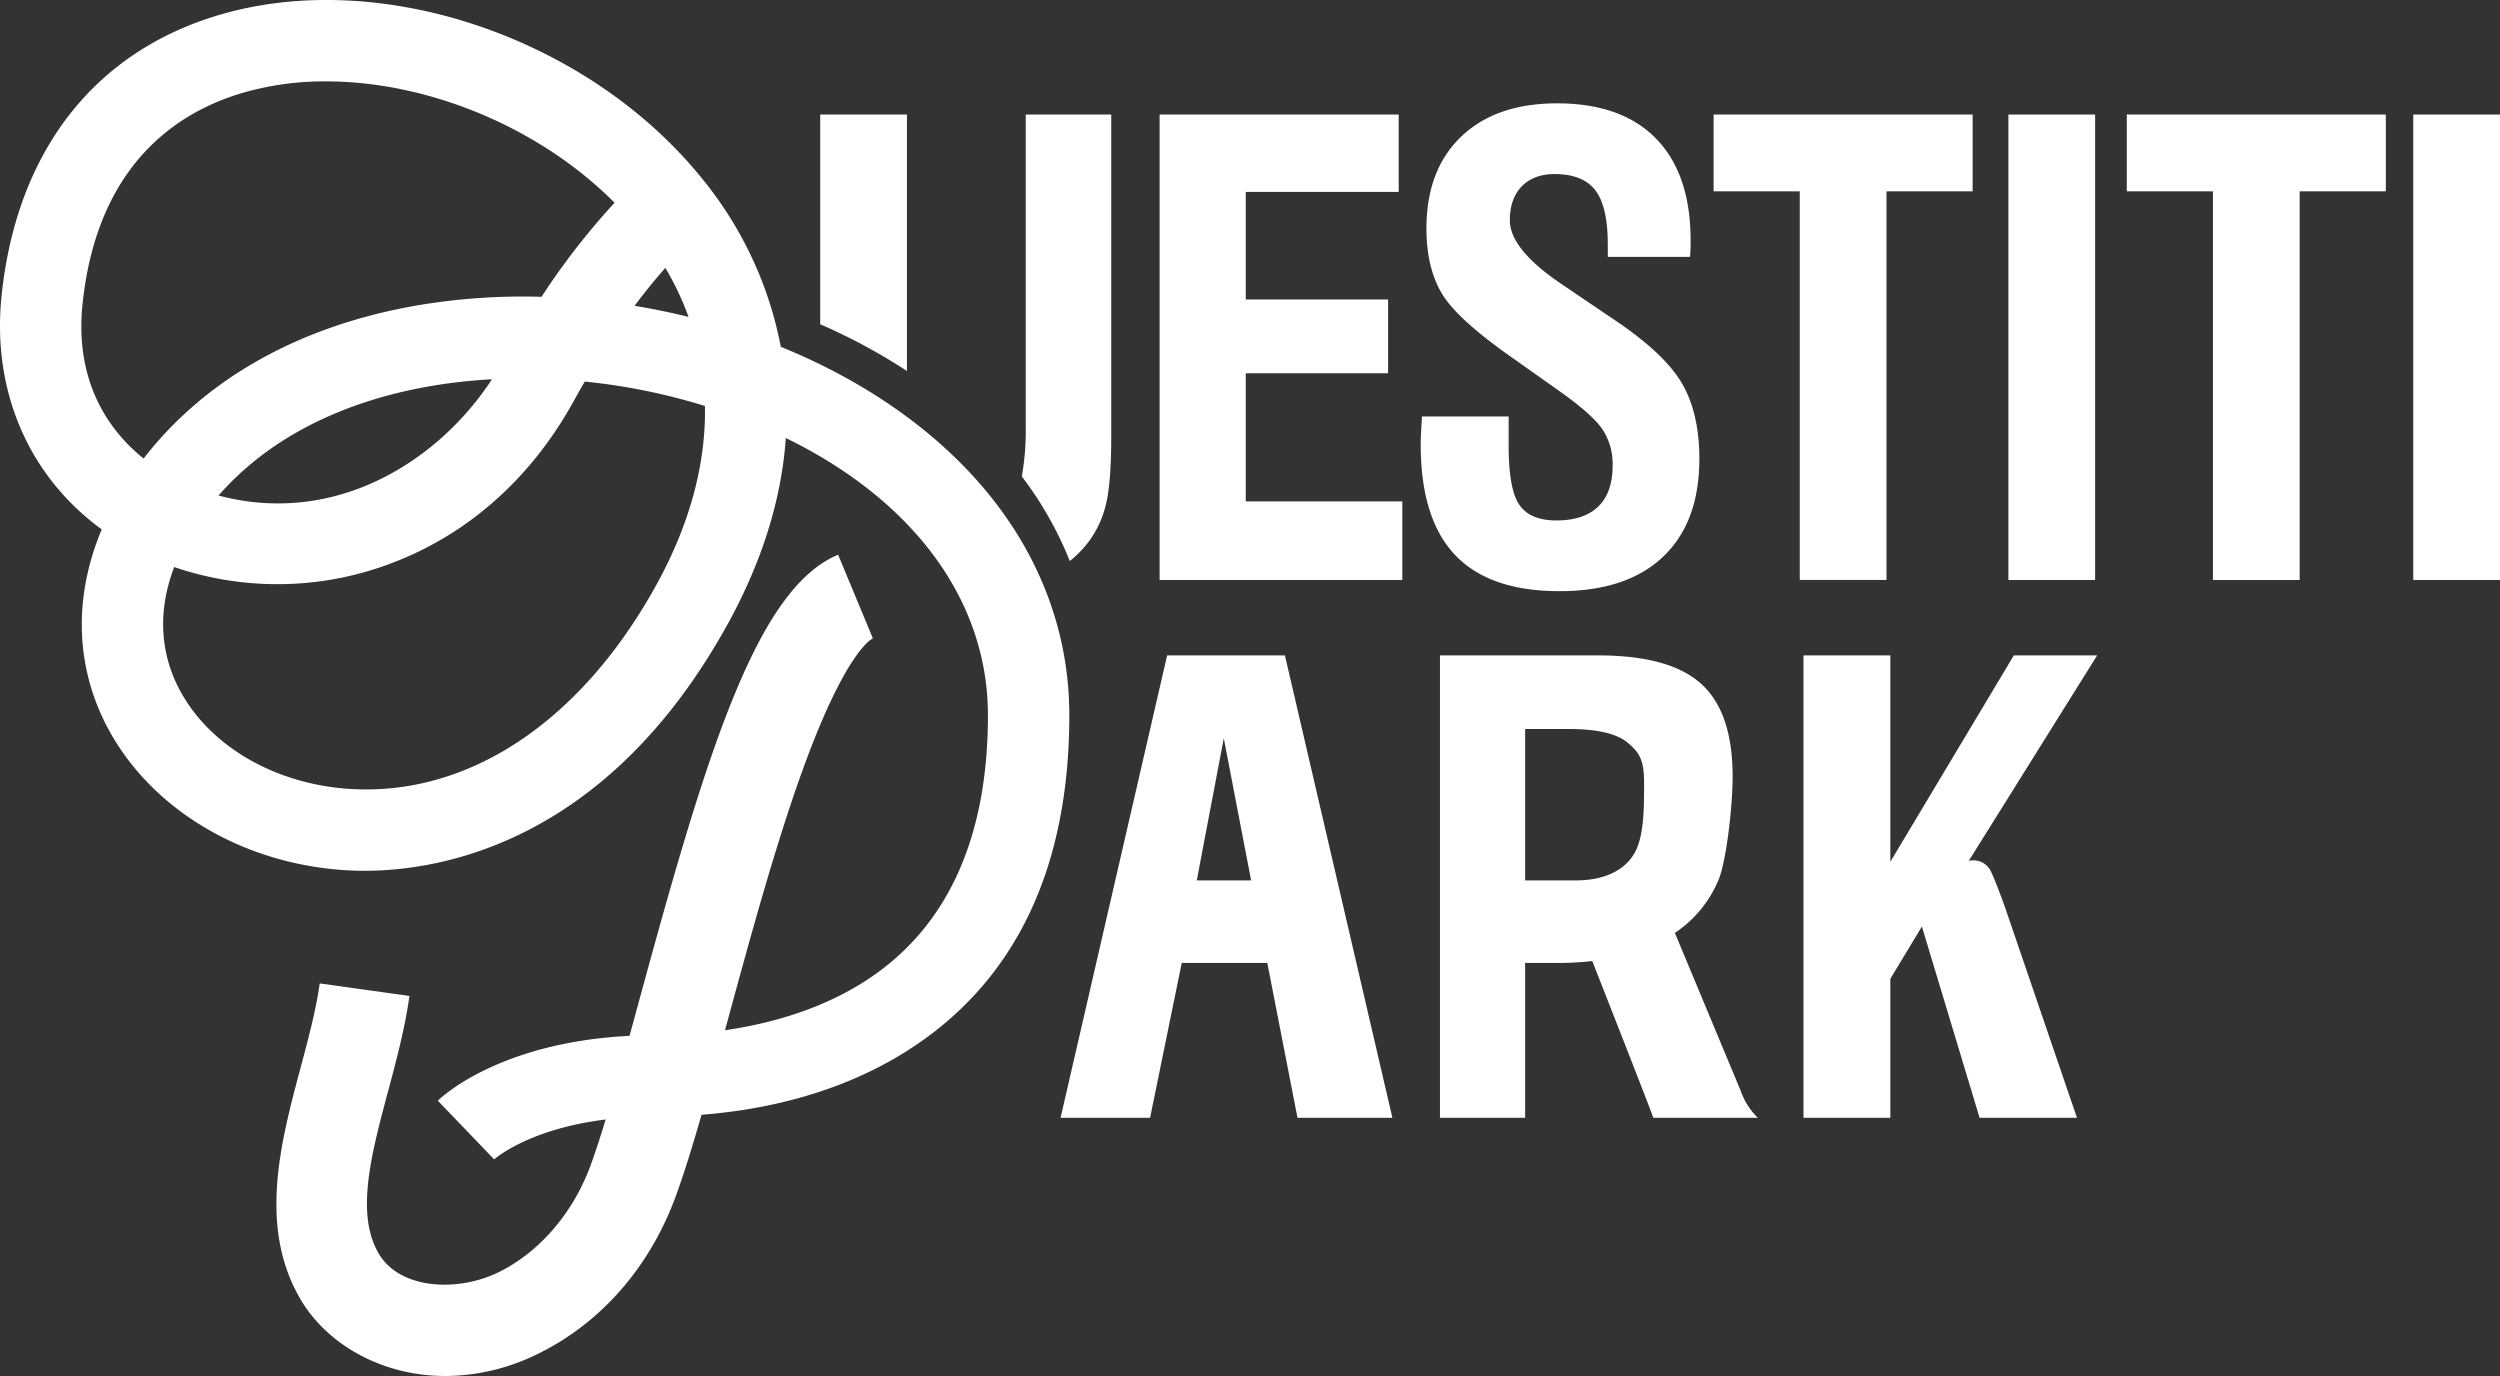 <svg id="Groupe_1093" data-name="Groupe 1093" xmlns="http://www.w3.org/2000/svg" xmlns:xlink="http://www.w3.org/1999/xlink" width="693.578" height="381.744" viewBox="0 0 693.578 381.744">
  <rect x="0" y="0" width="693.578" height="381.744" fill="#333333" stroke="none"/>
  <defs>
    <clipPath id="clip-path">
      <rect id="Rectangle_856" data-name="Rectangle 856" width="693.578" height="381.744" fill="none"/>
    </clipPath>
  </defs>
  <g id="Groupe_1094" data-name="Groupe 1094">
    <g id="Groupe_1093-2" data-name="Groupe 1093" clip-path="url(#clip-path)">
      <path id="Tracé_3955" data-name="Tracé 3955" d="M123.59,381.744c-17.854,0-33.09-8.958-40.34-21.483-11.614-20.059-5.379-43.384.123-63.966,2.206-8.261,4.29-16.059,5.326-23.464l24.894,3.48c-1.246,8.93-3.629,17.847-5.937,26.471-4.65,17.406-9.044,33.843-2.651,44.885,5.847,10.109,21.976,10.872,33.374,5.26,11.316-5.583,20.6-16.382,25.464-29.618,3.95-10.745,8.7-28.167,13.723-46.613,18.55-68.092,32.394-113.428,54.951-122.8l9.645,23.211c-.294.125-7.343,3.4-18.967,35.087-7.779,21.195-15,47.713-21.375,71.107-5.4,19.809-10.057,36.915-14.383,48.682-7.174,19.51-20.645,34.951-37.939,43.481a58.371,58.371,0,0,1-25.908,6.279" fill="#fff"/>
    </g>
  </g>
  <path id="Tracé_3956" data-name="Tracé 3956" d="M389.044,139.105H345.61V103.553H385.1V83.093H345.61V53.242h42.429V31.776H321.713v129.13h67.331Z" fill="#fff"/>
  <g id="Groupe_1096" data-name="Groupe 1096">
    <g id="Groupe_1095" data-name="Groupe 1095" clip-path="url(#clip-path)">
      <path id="Tracé_3957" data-name="Tracé 3957" d="M432.632,164.009q18.7,0,28.761-9.559t10.061-27.167q0-12.91-5.03-21.257t-19.2-17.733l-13.25-8.973a1.152,1.152,0,0,0-.251-.168q-14.841-9.891-14.842-18.028,0-6.036,3.312-9.433t9.1-3.4q7.877,0,11.319,4.528t3.439,15.009V71.27h22.806c.055-.5.1-1.09.127-1.76s.041-1.621.041-2.851q0-18.364-9.559-28.175t-27.5-9.809q-16.941,0-26.581,9.223t-9.643,25.49q0,10.9,4.317,18.112t20.251,18.28l12.326,8.72q9.222,6.54,11.991,10.691a17.494,17.494,0,0,1,2.766,9.937q0,7.546-3.983,11.4T431.8,144.388q-7.3,0-10.273-4.318t-2.977-16.226v-8.3H394.479v.5q-.336,5.031-.335,7.211,0,20.626,9.517,30.689t28.971,10.062" fill="#fff"/>
    </g>
  </g>
  <path id="Tracé_3958" data-name="Tracé 3958" d="M475.411,31.776v21.3h23.9v107.81H523.37V53.074h23.9v-21.3Z" fill="#fff"/>
  <path id="Tracé_3959" data-name="Tracé 3959" d="M590.038,31.776v21.3h23.9V160.905H638V53.074h23.9v-21.3Z" fill="#fff"/>
  <rect id="Rectangle_858" data-name="Rectangle 858" width="24.062" height="129.129" transform="translate(557.192 31.777)" fill="#fff"/>
  <rect id="Rectangle_859" data-name="Rectangle 859" width="24.062" height="129.128" transform="translate(669.515 31.778)" fill="#fff"/>
  <g id="Groupe_1098" data-name="Groupe 1098">
    <g id="Groupe_1097" data-name="Groupe 1097" clip-path="url(#clip-path)">
      <path id="Tracé_3960" data-name="Tracé 3960" d="M136.965,321.768l.131-.123-15.634-16.286c1.936-1.859,20.08-18.16,60.371-18.16,13.358,0,38.83-2.048,59.334-15.767,21.841-14.615,32.916-39.189,32.916-73.041,0-31.758-20.613-59.566-56.071-76.873-1.2,17.048-6.614,34.38-16.185,51.719-35.1,63.575-84.052,68.937-103.421,68.3-30.886-1.023-58.338-17.678-69.939-42.432-7.685-16.4-7.63-34.654-.24-52.234C8.212,132.291-2.324,108.785.434,82.111c4.141-40.017,25.623-67.718,60.492-78,44.892-13.235,102.517,6.4,134.049,45.67a104.741,104.741,0,0,1,21.647,46.436c21.3,8.663,39.528,20.861,53.121,35.62,17.61,19.118,26.916,42.133,26.916,66.553,0,41.853-14.447,72.741-42.938,91.8-24.185,16.183-52.444,19.58-71.888,19.58-31.166,0-44.321,11.5-44.868,11.993M48.334,157.311c-4.255,11.137-4.122,22.194.575,32.216,8.036,17.145,27.757,28.7,50.242,29.449,32.217,1.088,62.443-19.581,82.911-56.651,9.327-16.894,13.819-33.694,13.51-49.693a170.3,170.3,0,0,0-33.34-6.772q-1.536,2.64-3.046,5.381c-11.635,21.124-28.842,36.579-49.757,44.694a88.939,88.939,0,0,1-58.489,2.237q-1.317-.412-2.606-.861m12.293-19.834c32.625,8.651,61.137-9.669,75.857-32.254-29.478,1.593-57.692,11.471-75.857,32.254m29.856-114.9a82.021,82.021,0,0,0-23.172,3.184c-18.047,5.322-40.4,19.819-44.42,58.668-2.049,19.8,5.848,33.882,16.955,42.782.052-.067.1-.132.153-.2,17.252-22.175,43.6-36.822,76.2-42.358a174.991,174.991,0,0,1,34.032-2.307,198.481,198.481,0,0,1,20.271-26.1C149.644,35.274,118.73,22.582,90.483,22.582m85.561,62.257c5.02.828,10.026,1.856,14.979,3.081a80.214,80.214,0,0,0-6.433-13.6q-4.338,4.9-8.546,10.524" fill="#fff"/>
      <path id="Tracé_3961" data-name="Tracé 3961" d="M251.617,102.925V31.776H227.552V89.962a162.341,162.341,0,0,1,24.065,12.963" fill="#fff"/>
      <path id="Tracé_3962" data-name="Tracé 3962" d="M284.57,31.777v86.7a71.391,71.391,0,0,1-1.091,13.688,100.556,100.556,0,0,1,13.32,23.479,30.314,30.314,0,0,0,5.129-5.22,28.321,28.321,0,0,0,4.9-10.523q1.464-5.992,1.467-18.992V31.777Z" fill="#fff"/>
      <path id="Tracé_3963" data-name="Tracé 3963" d="M423.115,244.254V202.245h12.026q11.94,0,16.461,3.832c3.012,2.555,4.52,4.518,4.52,10.9,0,7.165,0,14.883-2.569,19.538-3,5.439-9.258,7.738-16.365,7.738Zm41.543,14.557a32.653,32.653,0,0,0,12.225-14.975c2.09-5.312,3.8-20.11,3.8-28.439q0-17.824-8.742-25.7t-28.614-7.871H399.49V310.111h23.625V267.147H433.4a81.82,81.82,0,0,0,8.345-.53c2.157,5.486,16.307,41.491,16.935,43.494h29a19.308,19.308,0,0,1-4.776-7.54Z" fill="#fff"/>
      <path id="Tracé_3964" data-name="Tracé 3964" d="M573.014,300.746l-16.979-49.672s-2.443-6.736-3.572-9.044a5.373,5.373,0,0,0-6.276-3.187l35.632-57.018H558.7l-34.256,57.254V181.825h-24.1V310.111h24.1V271.538l8.749-14.491L549.2,310.111h27.017l-.02-.056Z" fill="#fff"/>
    </g>
  </g>
  <path id="Tracé_3965" data-name="Tracé 3965" d="M339.517,204.818l7.582,39.436H332.023ZM323.8,181.825,294.233,310.111h24.835l8.786-42.964h23.737l8.375,42.964h26.328l-29.82-128.286Z" fill="#fff"/>
</svg>
